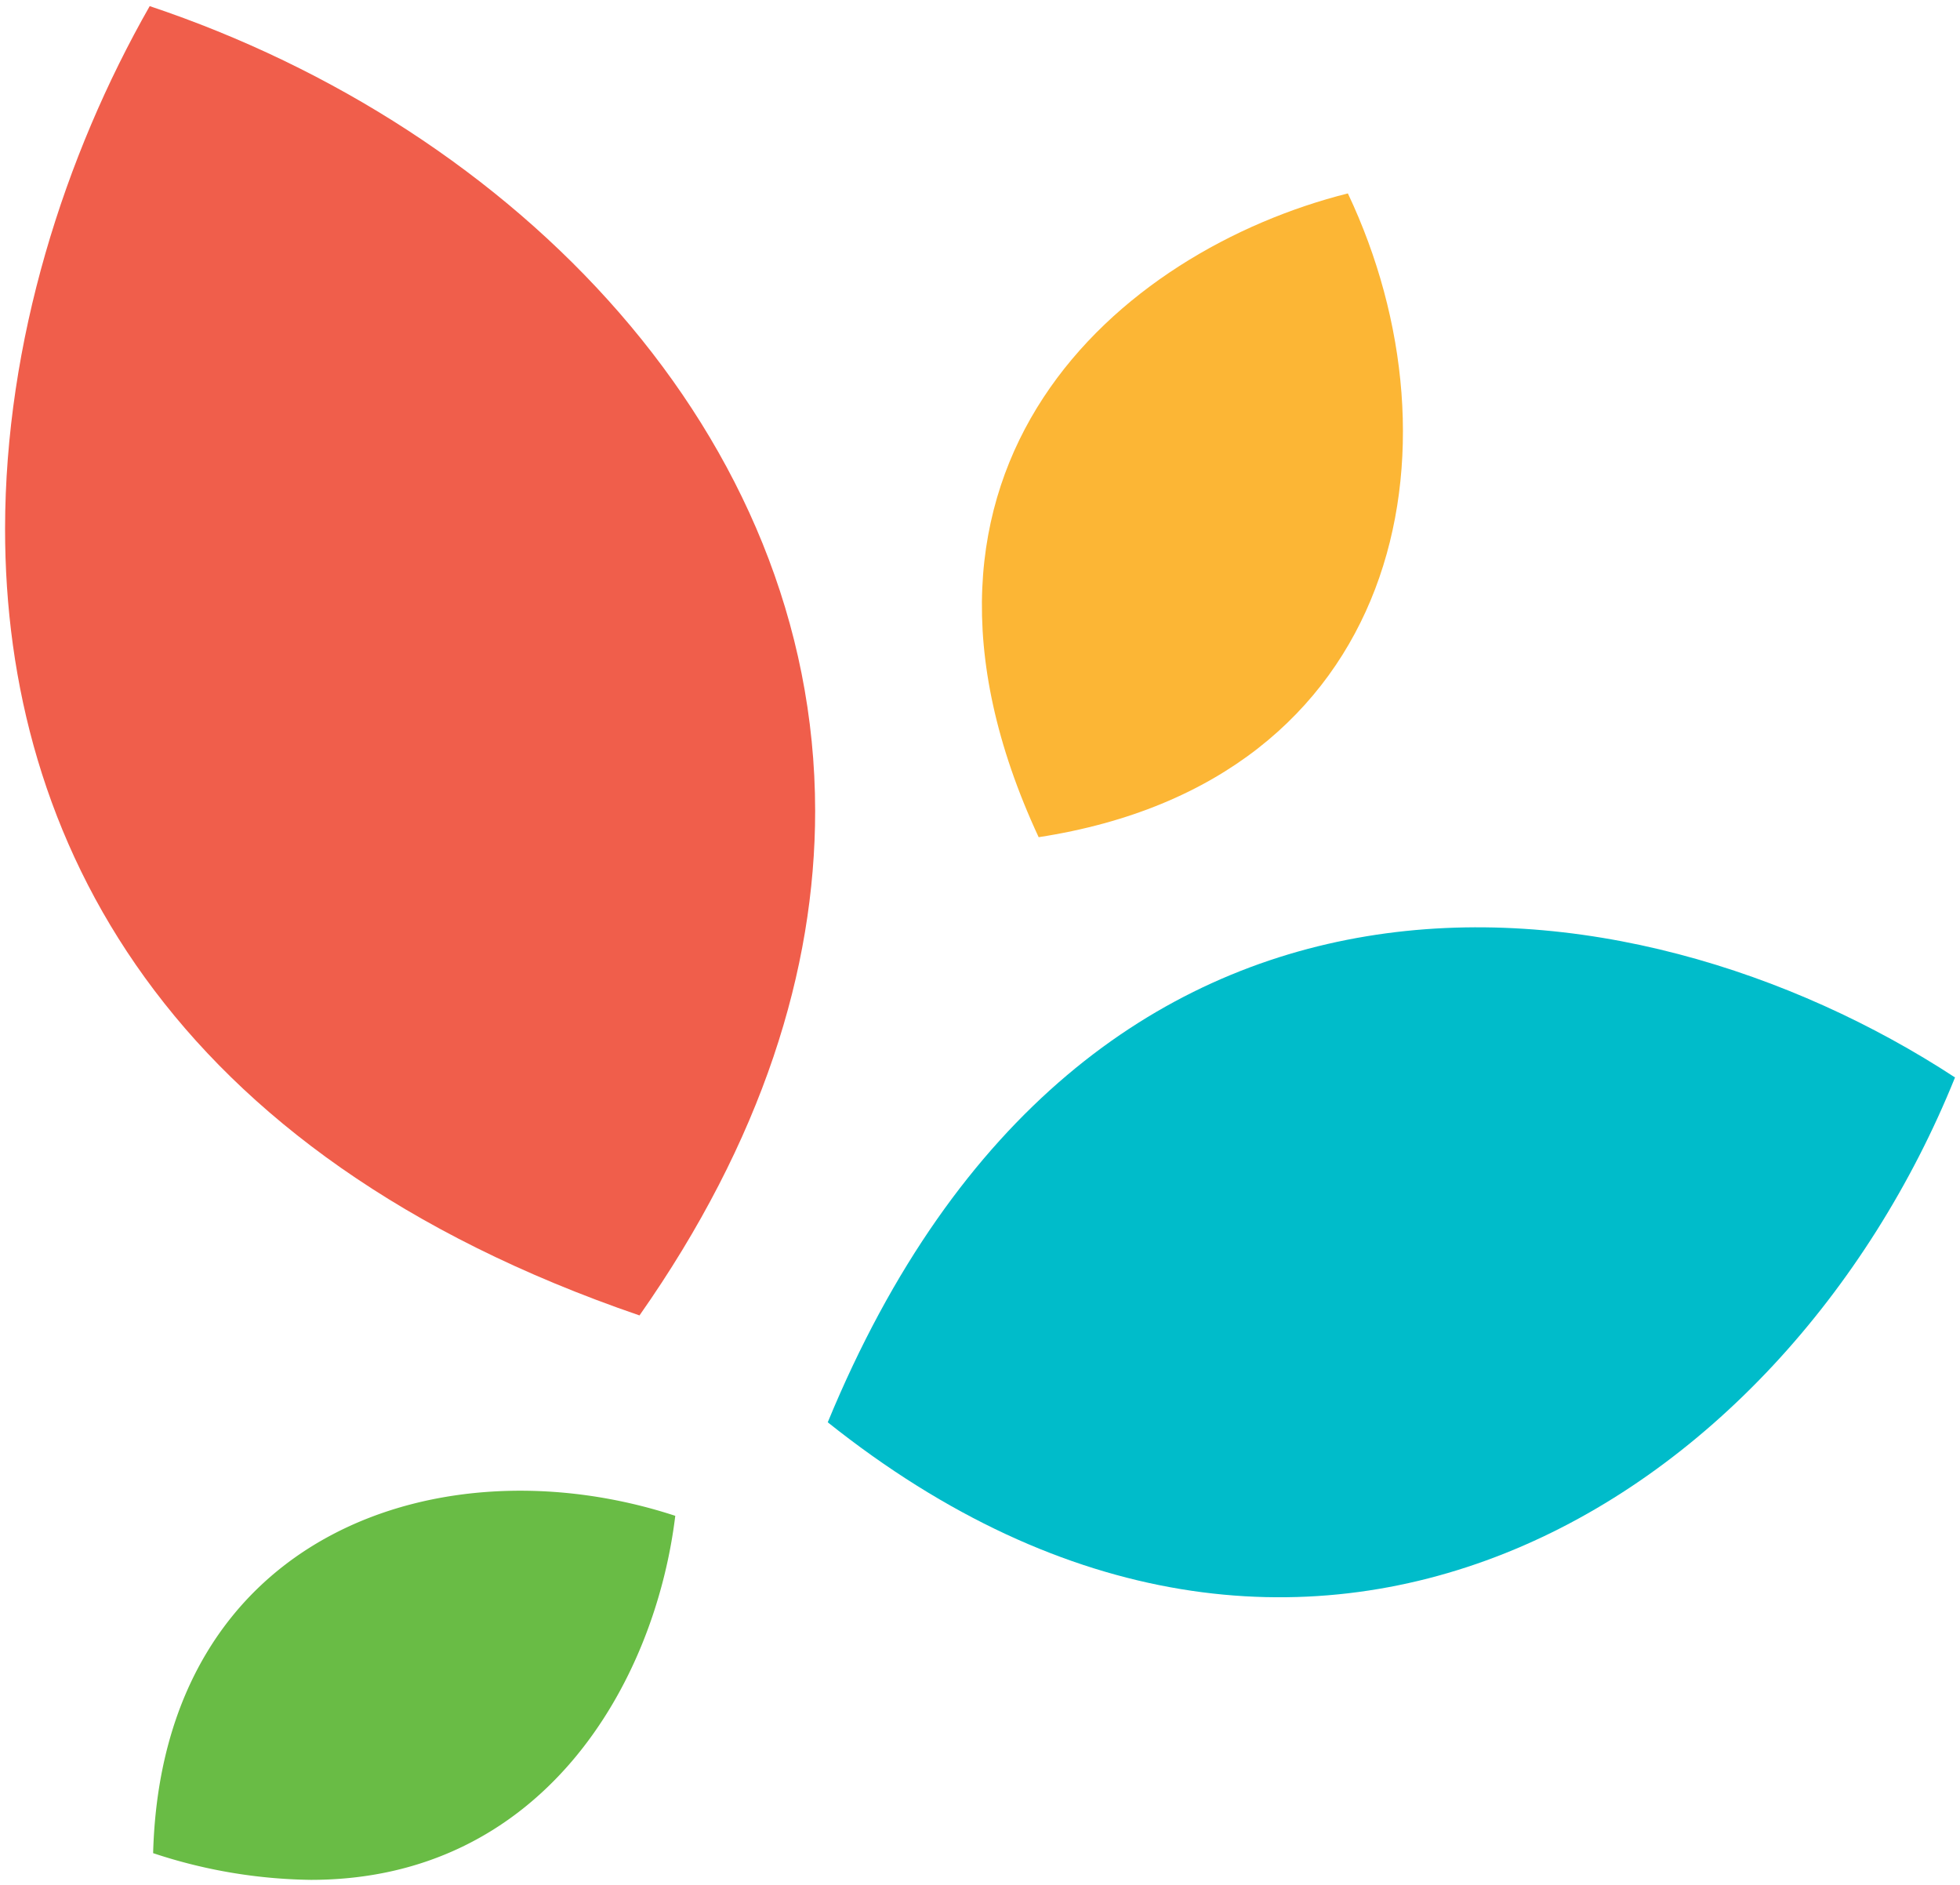 <svg xmlns="http://www.w3.org/2000/svg" width="193.28" height="185.851" viewBox="0 0 193.28 185.851"><g id="Group_111" data-name="Group 111" transform="translate(-2830.494 -5008.914)"><path id="Path_21372" data-name="Path 21372" d="M42.028,96.619C100.2,111.73,131.3,65.9,129.7,20.378c-37.675-6.1-89.514,9.732-87.673,76.241" transform="matrix(0.914, 0.407, -0.407, 0.914, 2913.031, 5043.735)" fill="#00bcca" fill-rule="evenodd"></path><path id="Union_2" data-name="Union 2" d="M26.438,52.228C26.45,33.787,32.27,15.487,40.7.7,76.79,12.762,106.31,42.907,106.322,80.061c0,15.614-5.2,32.466-17.322,49.734C42.4,113.831,26.42,82.836,26.438,52.228Z" transform="translate(2804.556 5008.818)" fill="#f05e4b" stroke="rgba(0,0,0,0)" stroke-miterlimit="10" stroke-width="1"></path><path id="Union_1" data-name="Union 1" d="M3.158,48.295c.867-31.7,28.655-40.744,51.49-33.259C52.632,31.617,41.533,50.927,18.719,50.929A51.176,51.176,0,0,1,3.158,48.295Z" transform="translate(2842.436 5143.336)" fill="#69bc45" stroke="rgba(0,0,0,0)" stroke-miterlimit="10" stroke-width="1"></path><path id="Path_21375" data-name="Path 21375" d="M51.824,70.354C82.44,50.644,74.791,17.973,53.857,0,35.67,14.277,21.44,43.875,51.824,70.354" transform="matrix(0.914, 0.407, -0.407, 0.914, 2914.185, 5006.064)" fill="#fcb635" fill-rule="evenodd"></path></g></svg>